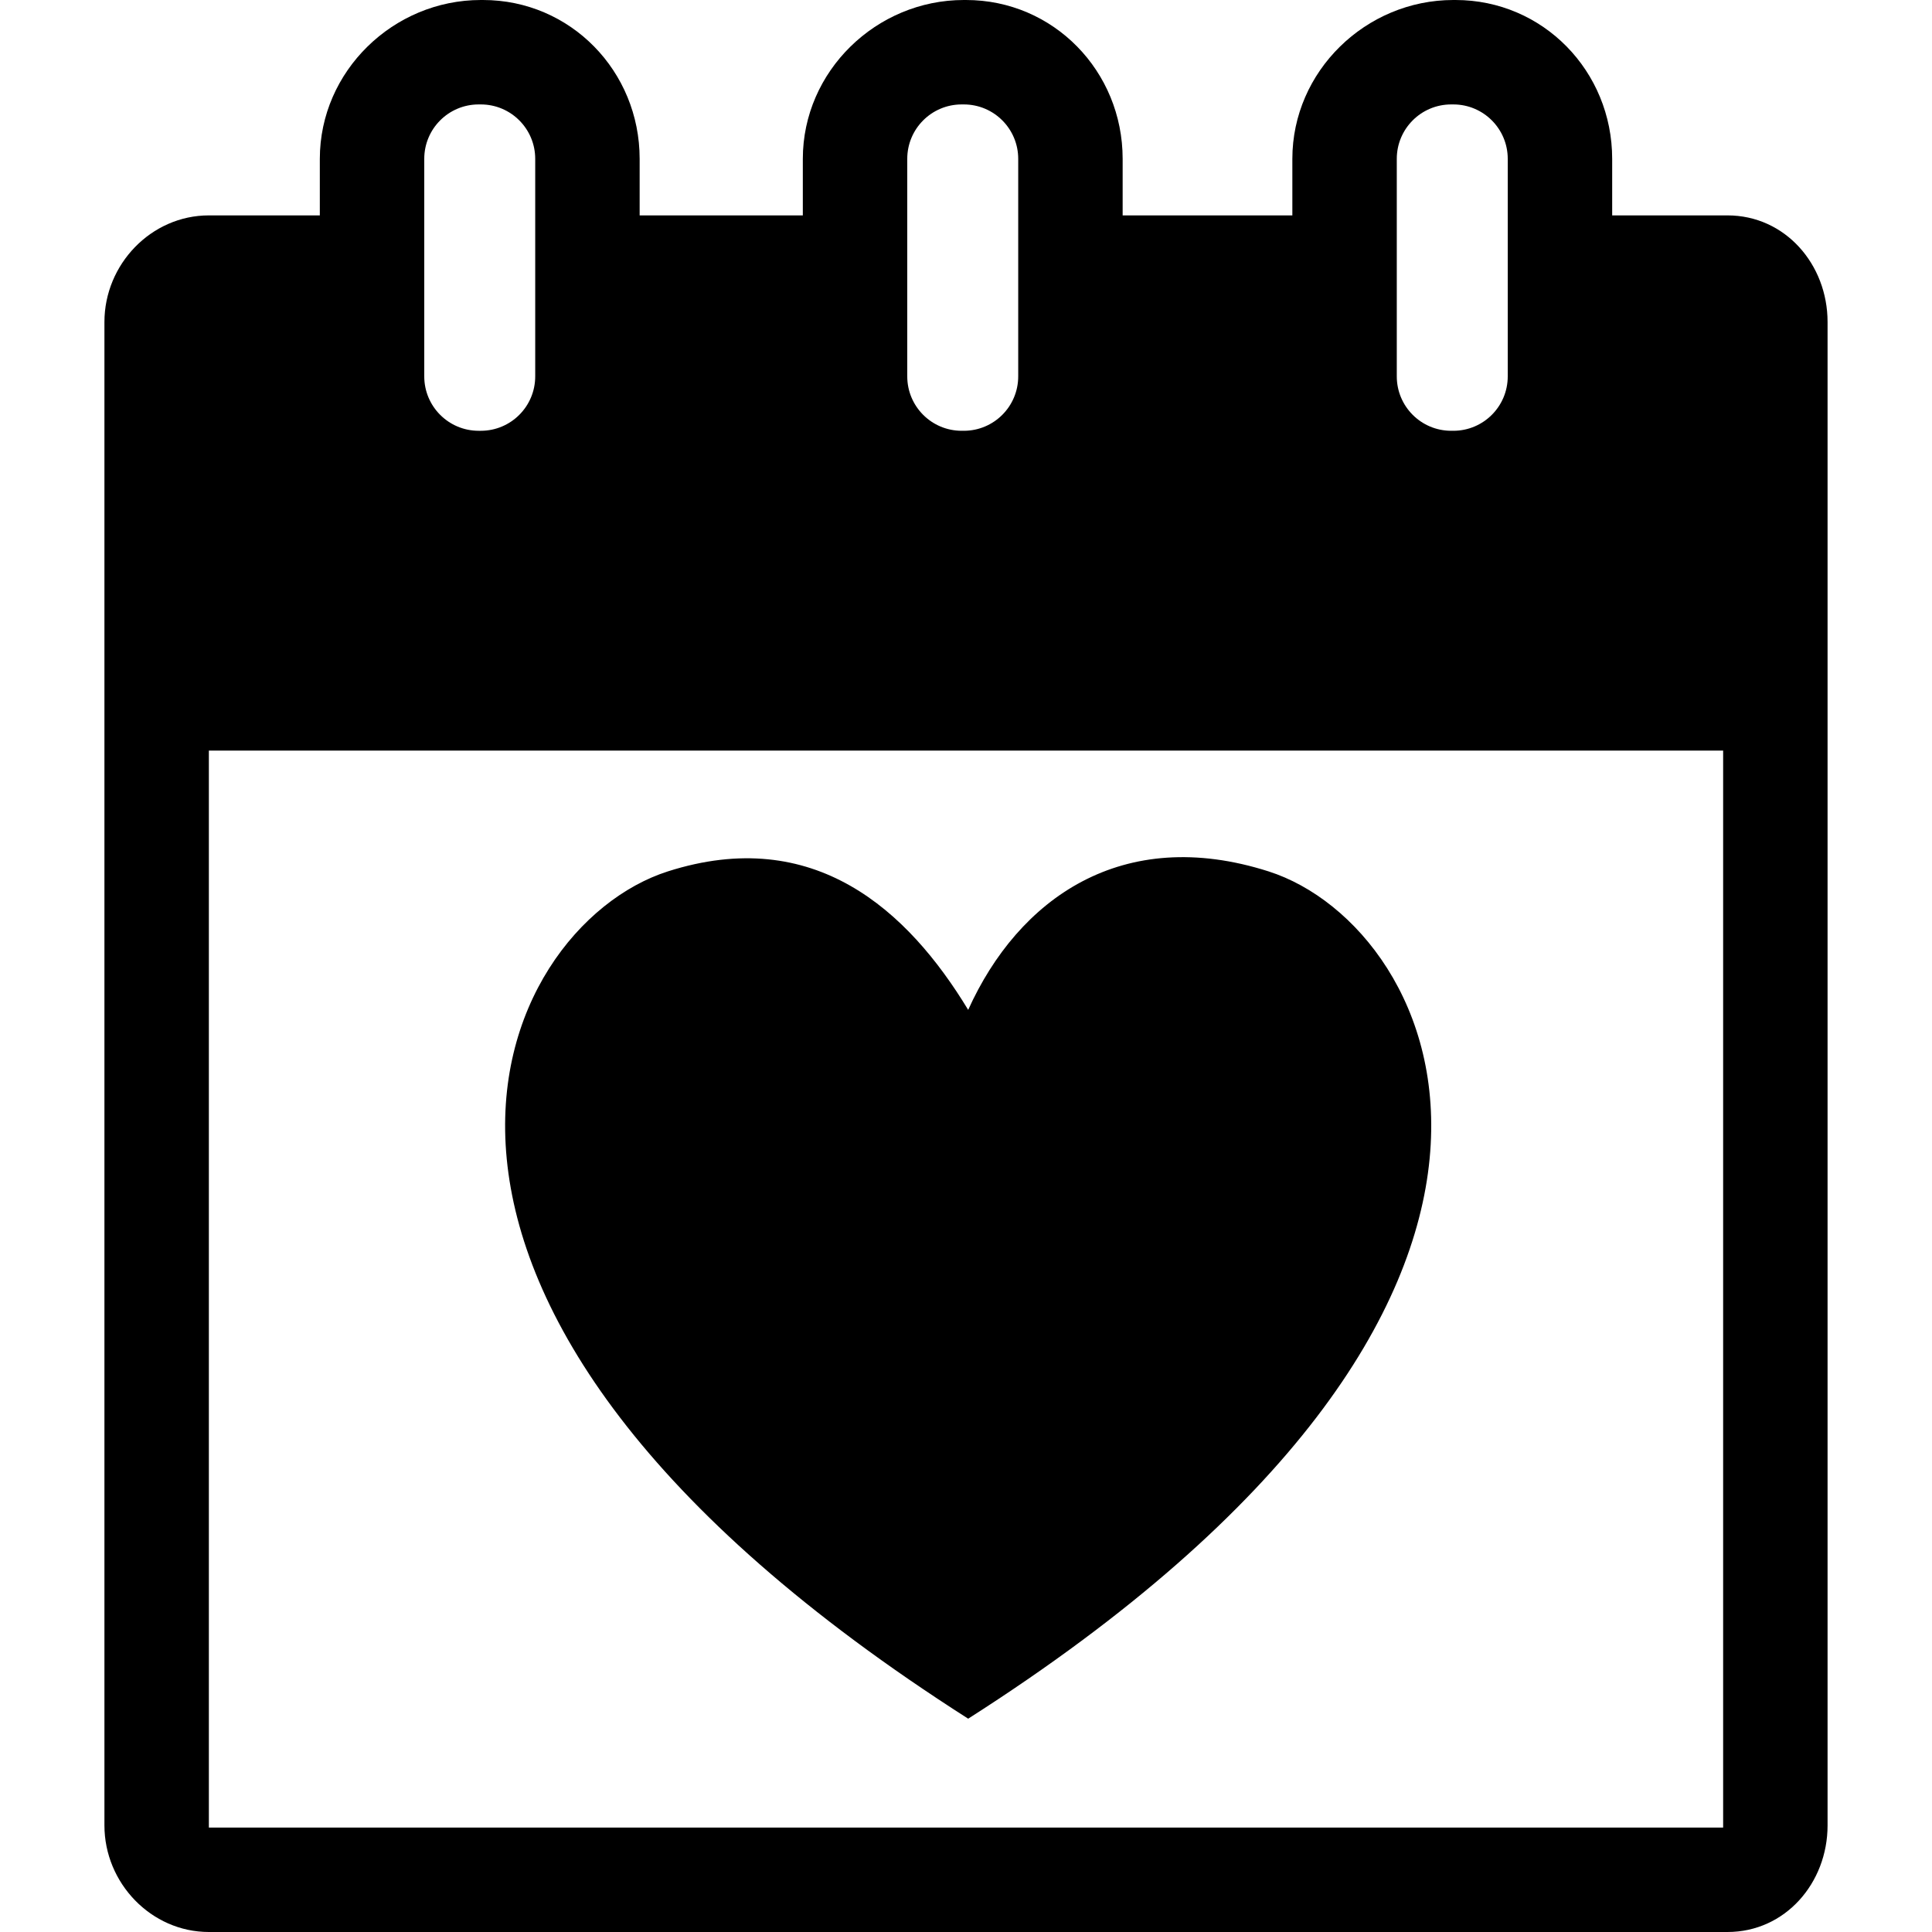 <?xml version="1.0" encoding="iso-8859-1"?>
<!-- Uploaded to: SVG Repo, www.svgrepo.com, Generator: SVG Repo Mixer Tools -->
<svg fill="#000000" height="800px" width="800px" version="1.1" id="Capa_1" xmlns="http://www.w3.org/2000/svg" xmlns:xlink="http://www.w3.org/1999/xlink" 
	 viewBox="0 0 296 296" xml:space="preserve">
<g>
	<path d="M264.666,33H247v-8.666C247,10.916,236.417,0,223,0h-0.334C209.249,0,198,10.916,198,24.334V33h-26v-8.666
		C172,10.916,161.417,0,148,0h-0.334C134.249,0,123,10.916,123,24.334V33H98v-8.666C98,10.916,87.417,0,74,0h-0.334
		C60.249,0,49,10.916,49,24.334V33H32c-8.837,0-16,7.496-16,16.333v49.644v180.689C16,288.503,23.163,296,32,296h232.666
		c8.837,0,15.334-7.497,15.334-16.334V98.977V49.333C280,40.496,273.503,33,264.666,33z M82,57.666C82,62.269,78.269,66,73.667,66
		h-0.334C68.731,66,65,62.269,65,57.666V24.334C65,19.731,68.731,16,73.333,16h0.334C78.269,16,82,19.731,82,24.334V57.666z
		 M156,57.666c0,4.603-3.731,8.334-8.333,8.334h-0.334c-4.602,0-8.333-3.731-8.333-8.334V24.334c0-4.603,3.731-8.334,8.333-8.334
		h0.334c4.602,0,8.333,3.731,8.333,8.334V57.666z M231,57.666c0,4.603-3.731,8.334-8.333,8.334h-0.334
		c-4.602,0-8.333-3.731-8.333-8.334V24.334c0-4.603,3.731-8.334,8.333-8.334h0.334c4.602,0,8.333,3.731,8.333,8.334V57.666z M32,115
		h232v165H32V115z"/>
	<path d="M194.365,133.508c-22.438-7.161-38.326,4.156-46.031,21.213c-9.259-15.275-23.592-28.374-46.021-21.213
		c-26.63,8.523-54.512,65.668,46.021,129.81C248.861,199.176,220.983,142.03,194.365,133.508z"/>
</g>
</svg>